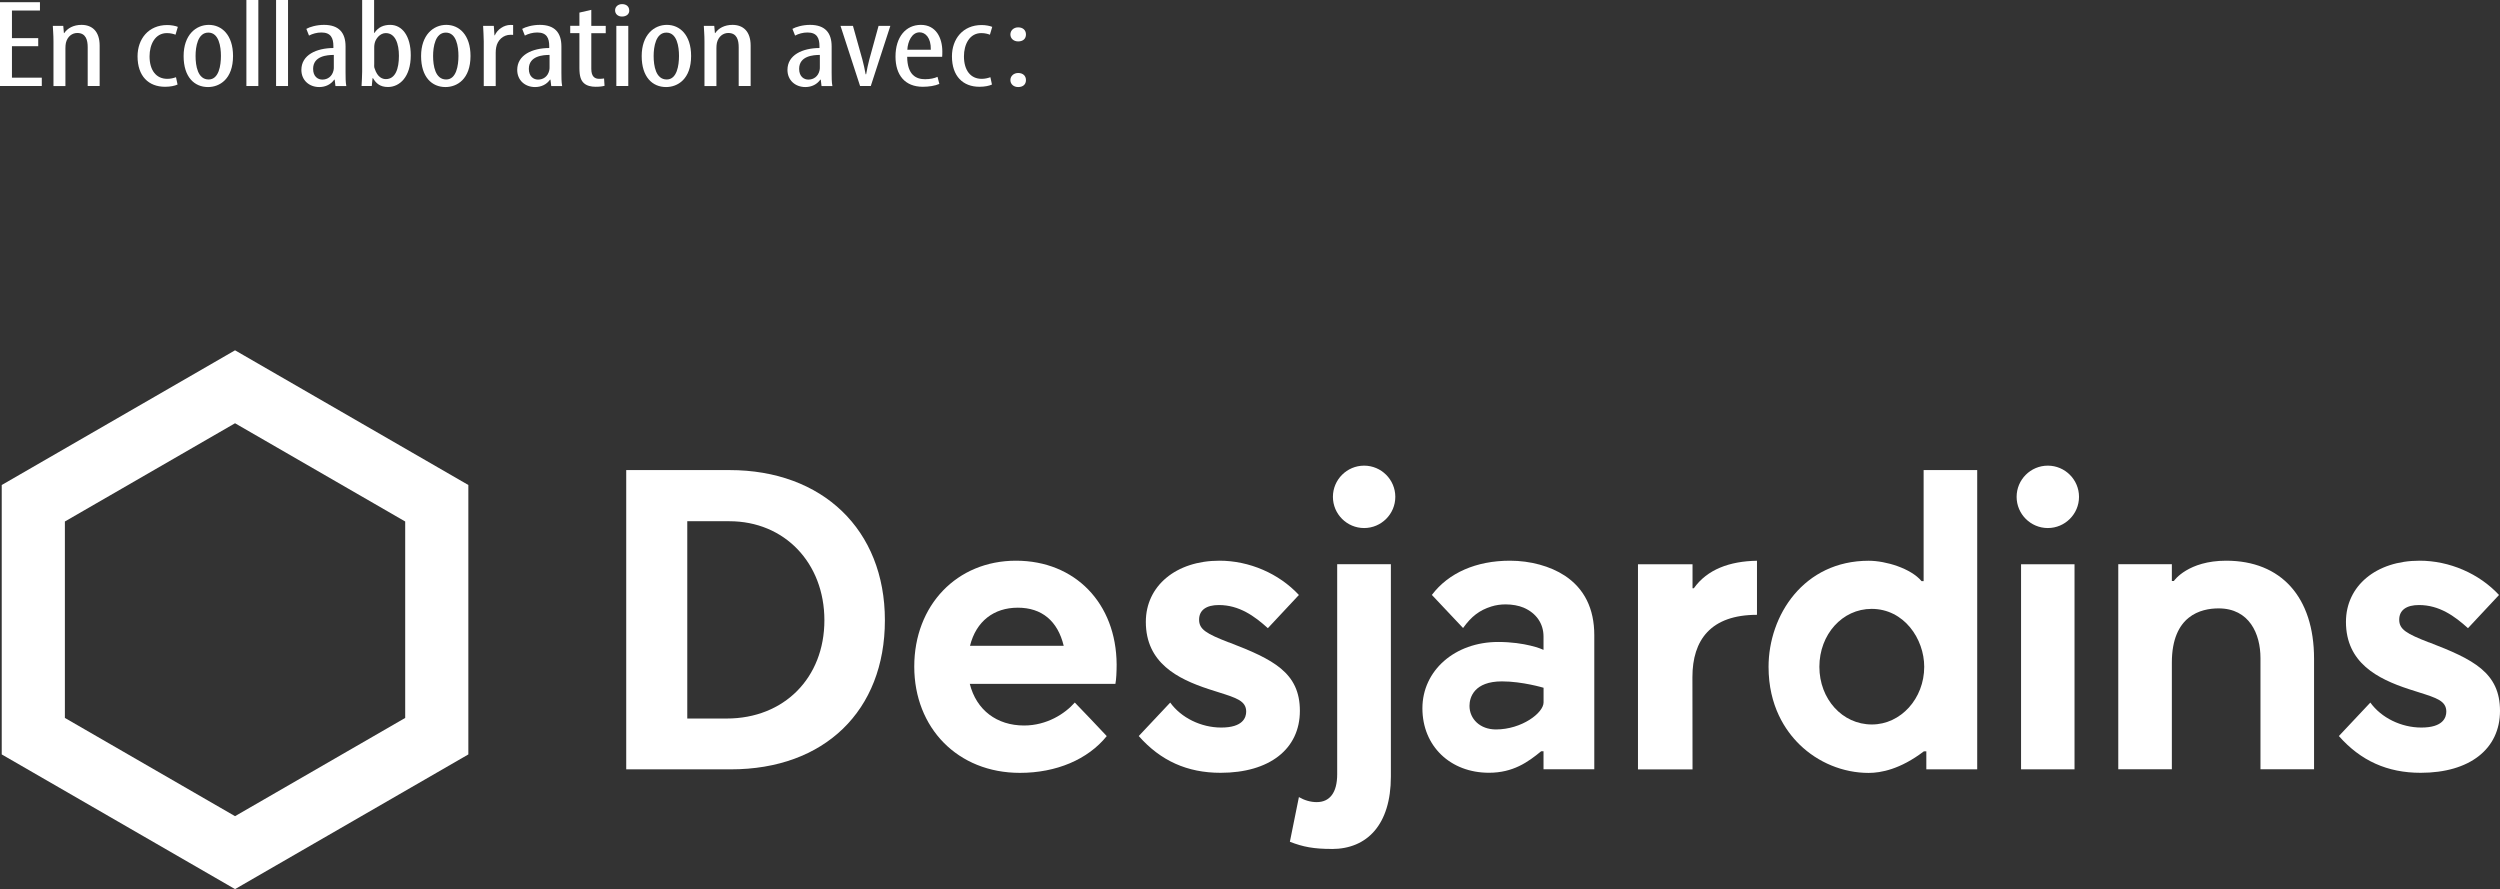 <?xml version="1.0" encoding="UTF-8"?>
<svg id="uuid-195124c7-bffb-4032-880a-1ecb5c9ac492" data-name="Calque 2" xmlns="http://www.w3.org/2000/svg" viewBox="0 0 462.37 164.44">
  <rect x="0" y="0" width="462.37" height="164.44" fill="#333333" stroke="none"/>
  <g id="uuid-280adc32-7829-402d-800e-e442157ae948" data-name="Calque 1">
    <g>
      <g>
        <path d="M7.07,8.55H2.21v5.82h5.52v1.54H0V.41h7.39v1.54H2.21v5.1h4.86v1.5Z" style="fill: #fff;"/>
        <path d="M9.89,7.66c0-1.31-.09-1.98-.12-2.87h1.93l.12,1.33h.06c.6-.9,1.72-1.52,3.19-1.52,1.93,0,3.36,1.15,3.36,3.84v7.47h-2.21v-7.17c0-1.31-.32-2.64-1.93-2.64-.92,0-1.81.62-2.1,1.82-.06.28-.09.62-.09.99v7.01h-2.21V7.66Z" style="fill: #fff;"/>
        <path d="M32.83,15.64c-.49.23-1.32.41-2.3.41-3.05,0-5.09-1.96-5.09-5.63,0-3.2,2.01-5.79,5.49-5.79.75,0,1.55.16,1.96.34l-.43,1.45c-.29-.12-.86-.3-1.58-.3-2.21,0-3.22,2.12-3.22,4.3,0,2.6,1.24,4.16,3.28,4.16.6,0,1.09-.12,1.61-.3l.29,1.36Z" style="fill: #fff;"/>
        <path d="M43.1,10.35c0,4.3-2.5,5.75-4.63,5.75-2.5,0-4.51-1.82-4.51-5.73s2.27-5.77,4.66-5.77,4.48,1.86,4.48,5.75ZM36.17,10.35c0,1.84.4,4.35,2.42,4.35,1.9,0,2.27-2.62,2.27-4.35s-.37-4.32-2.33-4.32-2.36,2.62-2.36,4.32Z" style="fill: #fff;"/>
        <path d="M45.57,0h2.21v15.91h-2.21V0Z" style="fill: #fff;"/>
        <path d="M51.06,0h2.21v15.91h-2.21V0Z" style="fill: #fff;"/>
        <path d="M62.04,15.91l-.14-1.17h-.09c-.6.85-1.58,1.36-2.76,1.36-1.87,0-3.31-1.26-3.31-3.17,0-2.78,2.79-4.03,5.92-4.05v-.34c0-1.49-.46-2.53-2.21-2.53-.86,0-1.64.23-2.3.57l-.49-1.24c.57-.34,1.87-.74,3.25-.74,2.79,0,4,1.47,4,3.98v4.81c0,.85,0,1.82.14,2.53h-2.01ZM61.73,10.16c-1.15,0-3.82.16-3.82,2.58,0,1.45.92,1.98,1.7,1.98.98,0,1.81-.57,2.07-1.68.06-.21.06-.44.06-.62v-2.25Z" style="fill: #fff;"/>
        <path d="M66.87,15.91c.03-.64.11-1.91.11-2.67V0h2.21v6.09h.06c.72-1.1,1.75-1.49,2.93-1.49,2.16,0,3.79,2,3.79,5.63,0,4.02-2.07,5.86-4.22,5.86-1.47,0-2.21-.69-2.76-1.63h-.09l-.14,1.45h-1.9ZM69.2,11.98c0,.25,0,.51.09.69.52,1.66,1.47,1.96,2.07,1.96,1.78,0,2.42-1.93,2.42-4.3,0-2.23-.66-4.21-2.44-4.21-1.04,0-1.9,1.03-2.07,1.98-.06.25-.06.53-.06.78v3.1Z" style="fill: #fff;"/>
        <path d="M87.02,10.35c0,4.3-2.5,5.75-4.63,5.75-2.5,0-4.51-1.82-4.51-5.73s2.27-5.77,4.66-5.77,4.48,1.86,4.48,5.75ZM80.1,10.35c0,1.84.4,4.35,2.42,4.35,1.9,0,2.27-2.62,2.27-4.35s-.37-4.32-2.33-4.32-2.36,2.62-2.36,4.32Z" style="fill: #fff;"/>
        <path d="M89.47,7.66c0-.94-.09-2.05-.12-2.87h1.98l.12,1.75h.06c.46-1.06,1.64-1.93,2.93-1.93.17,0,.32.02.46.02v1.82c-.14-.02-.29-.02-.46-.02-1.41,0-2.44,1.03-2.67,2.32-.06.3-.09.64-.09,1.01v6.16h-2.21V7.66Z" style="fill: #fff;"/>
        <path d="M101.95,15.91l-.14-1.17h-.09c-.6.85-1.58,1.36-2.76,1.36-1.87,0-3.3-1.26-3.3-3.17,0-2.78,2.79-4.03,5.92-4.05v-.34c0-1.49-.46-2.53-2.21-2.53-.86,0-1.64.23-2.3.57l-.49-1.24c.57-.34,1.87-.74,3.25-.74,2.79,0,4,1.47,4,3.98v4.81c0,.85,0,1.82.14,2.53h-2.01ZM101.63,10.16c-1.15,0-3.82.16-3.82,2.58,0,1.45.92,1.98,1.7,1.98.98,0,1.81-.57,2.07-1.68.06-.21.06-.44.06-.62v-2.25Z" style="fill: #fff;"/>
        <path d="M109.36,1.84v2.94h2.67v1.36h-2.67v6.6c0,1.45.66,1.84,1.47,1.84.34,0,.63-.02.89-.07l.09,1.36c-.4.11-.92.18-1.64.18-.86,0-1.64-.18-2.18-.67-.55-.51-.83-1.26-.83-2.81v-6.44h-1.7v-1.36h1.7v-2.44l2.21-.51Z" style="fill: #fff;"/>
        <path d="M116.38,1.91c.03.69-.52,1.15-1.35,1.15-.72,0-1.27-.46-1.27-1.15s.58-1.15,1.29-1.15c.8,0,1.32.46,1.32,1.15ZM113.99,15.91V4.78h2.21v11.13h-2.21Z" style="fill: #fff;"/>
        <path d="M127.82,10.35c0,4.3-2.5,5.75-4.63,5.75-2.5,0-4.51-1.82-4.51-5.73s2.27-5.77,4.66-5.77,4.48,1.86,4.48,5.75ZM120.89,10.35c0,1.84.4,4.35,2.42,4.35,1.9,0,2.27-2.62,2.27-4.35s-.37-4.32-2.33-4.32-2.36,2.62-2.36,4.32Z" style="fill: #fff;"/>
        <path d="M130.29,7.66c0-1.31-.09-1.98-.12-2.87h1.93l.12,1.33h.06c.6-.9,1.72-1.52,3.19-1.52,1.93,0,3.36,1.15,3.36,3.84v7.47h-2.21v-7.17c0-1.31-.32-2.64-1.93-2.64-.92,0-1.81.62-2.1,1.82-.06.28-.09.62-.09.99v7.01h-2.21V7.66Z" style="fill: #fff;"/>
        <path d="M151.94,15.91l-.14-1.17h-.09c-.6.85-1.58,1.36-2.76,1.36-1.87,0-3.31-1.26-3.31-3.17,0-2.78,2.79-4.03,5.92-4.05v-.34c0-1.49-.46-2.53-2.21-2.53-.86,0-1.64.23-2.3.57l-.49-1.24c.58-.34,1.87-.74,3.25-.74,2.79,0,4,1.47,4,3.98v4.81c0,.85,0,1.82.14,2.53h-2.01ZM151.62,10.16c-1.15,0-3.82.16-3.82,2.58,0,1.45.92,1.98,1.7,1.98.98,0,1.81-.57,2.07-1.68.06-.21.06-.44.06-.62v-2.25Z" style="fill: #fff;"/>
        <path d="M157.75,4.78l1.75,6.25c.2.76.43,1.75.6,2.71h.09c.14-.92.37-1.86.58-2.71l1.72-6.25h2.18l-3.62,11.13h-1.98l-3.62-11.13h2.3Z" style="fill: #fff;"/>
        <path d="M167.78,10.51c.03,3.4,1.7,4.14,3.31,4.14.95,0,1.75-.18,2.3-.44l.34,1.31c-.78.35-1.96.53-3.05.53-3.33,0-5.06-2.18-5.06-5.59,0-3.61,1.9-5.86,4.69-5.86s3.97,2.39,3.97,4.92c0,.41,0,.71-.03.99h-6.47ZM172.15,9.2c.06-2.23-1.01-3.22-2.07-3.22-1.44,0-2.19,1.7-2.27,3.22h4.34Z" style="fill: #fff;"/>
        <path d="M183.45,15.64c-.49.23-1.32.41-2.3.41-3.05,0-5.09-1.96-5.09-5.63,0-3.2,2.01-5.79,5.49-5.79.75,0,1.55.16,1.96.34l-.43,1.45c-.29-.12-.86-.3-1.58-.3-2.21,0-3.22,2.12-3.22,4.3,0,2.6,1.24,4.16,3.28,4.16.6,0,1.09-.12,1.61-.3l.29,1.36Z" style="fill: #fff;"/>
        <path d="M186.87,6.37c0-.76.63-1.31,1.44-1.31.89,0,1.44.53,1.44,1.31s-.52,1.29-1.44,1.29c-.83,0-1.44-.53-1.44-1.29ZM186.87,14.81c0-.76.63-1.31,1.44-1.31.89,0,1.44.53,1.44,1.31s-.52,1.29-1.44,1.29c-.83,0-1.44-.53-1.44-1.29Z" style="fill: #fff;"/>
      </g>
      <g>
        <path d="M134.93,86.94h-19.11s0,55.35,0,55.35h19.34c17.31,0,28.5-10.83,28.5-27.58s-11.55-27.77-28.73-27.77ZM134.4,132.89h-7.29v-36.49h7.79c10.18,0,17.57,7.7,17.57,18.32s-7.43,18.17-18.07,18.17Z" style="fill: #fff;"/>
        <path d="M.32,89.7v49.83l43.15,24.91,43.15-24.91v-49.83l-43.15-24.91L.32,89.7ZM74.94,96.45v36.33l-31.47,18.17-31.47-18.17v-36.33l31.47-18.17,31.47,18.17Z" style="fill: #fff;"/>
        <path d="M384.51,91.89c0,3.18-2.59,5.77-5.77,5.77s-5.77-2.59-5.77-5.77,2.59-5.77,5.77-5.77,5.77,2.59,5.77,5.77ZM383.68,104.36h-9.89v37.93h9.89v-37.93Z" style="fill: #fff;"/>
        <path d="M227.32,118.83c-4.23-1.63-5.55-2.43-5.55-4.22s1.36-2.71,3.65-2.71c3.77,0,6.59,2.04,9.07,4.28l5.74-6.14c-3.69-3.97-9.17-6.34-14.7-6.34-8.01,0-13.61,4.65-13.61,11.31,0,7.58,5.86,10.54,11.59,12.43.69.23,1.32.43,1.91.61,3.26,1.03,5.06,1.59,5.06,3.56,0,1.1-.6,2.95-4.62,2.95-3.73,0-7.41-1.81-9.43-4.62l-5.82,6.19c4.04,4.58,8.98,6.8,15.12,6.8,9.06,0,14.68-4.39,14.68-11.46s-4.94-9.52-13.08-12.65Z" style="fill: #fff;"/>
        <path d="M449.28,118.83c-4.23-1.63-5.55-2.43-5.55-4.22s1.36-2.71,3.65-2.71c3.77,0,6.59,2.04,9.07,4.28l5.74-6.14c-3.69-3.97-9.17-6.34-14.7-6.34-8.01,0-13.61,4.65-13.61,11.31,0,7.58,5.86,10.54,11.59,12.43.69.23,1.32.43,1.91.61,3.26,1.03,5.06,1.59,5.06,3.56,0,1.1-.6,2.95-4.62,2.95-3.73,0-7.41-1.81-9.43-4.62l-5.82,6.19c4.04,4.58,8.98,6.8,15.12,6.8,9.06,0,14.68-4.39,14.68-11.46s-4.94-9.52-13.08-12.65Z" style="fill: #fff;"/>
        <path d="M258.06,91.89c0,3.18-2.59,5.77-5.77,5.77s-5.77-2.59-5.77-5.77,2.59-5.77,5.77-5.77,5.77,2.59,5.77,5.77ZM246.31,157.02c6.52,0,10.93-4.48,10.93-13.41v-39.26h-9.93v38.85c0,3.44-1.41,5.15-3.78,5.15-1.15,0-2.26-.33-3.3-.93l-1.67,8.26c2.44.96,4.44,1.33,7.74,1.33h0Z" style="fill: #fff;"/>
        <path d="M289.39,106.46c-2.66-1.75-6.35-2.76-10.13-2.76-6.24,0-11.36,2.25-14.44,6.33.67.73,4.94,5.26,5.77,6.12,1.56-2.17,3.04-3.29,5.23-3.98.82-.26,1.71-.39,2.65-.39,1.21,0,2.41.22,3.31.6,2.34,1,3.69,2.94,3.69,5.34v2.47c-.27-.14-3.37-1.46-8.39-1.46-7.99,0-14.01,5.27-14.01,12.27s5.18,11.92,12.31,11.92c4.45,0,7.21-1.96,9.66-3.98h.43v3.33h9.39v-24.8c0-4.91-1.84-8.62-5.48-11.02ZM285.48,129.91c0,1.93-4.03,5-8.81,5-2.95,0-4.89-1.95-4.89-4.37,0-1.58.88-4.52,6-4.52,3.79,0,7.7,1.18,7.7,1.18v2.71Z" style="fill: #fff;"/>
        <path d="M313.28,108.8h-.25v-4.44h-10.09v37.94h10.09l-.02-17.08c0-6.85,3.39-11.51,11.94-11.51v-10c-5.1.08-9.22,1.63-11.68,5.09Z" style="fill: #fff;"/>
        <path d="M355.81,138.96h.46v3.33h9.41v-55.35h-9.91v20.54h-.38c-1.97-2.36-6.62-3.77-9.78-3.77-12.03,0-18.52,10.11-18.52,19.62,0,7.24,3.12,11.82,5.74,14.38,3.41,3.33,8.06,5.24,12.77,5.24,2.26,0,5.85-.67,10.2-3.98ZM346.19,133.99c-5.44,0-9.7-4.69-9.7-10.67s4.24-10.71,9.66-10.71c6.01,0,9.73,5.56,9.73,10.71,0,5.88-4.34,10.67-9.68,10.67Z" style="fill: #fff;"/>
        <path d="M402.06,107.46h-.38v-3.11h-9.91v37.93h9.91v-19.74c0-8.72,5.41-10.02,8.64-10.02,5.71,0,7.75,4.74,7.75,9.18v20.58h9.91v-20.46c0-11.36-6.07-18.12-16.25-18.12-7.02,0-9.62,3.64-9.67,3.75Z" style="fill: #fff;"/>
        <path d="M206.52,122.9c-.06-11.34-7.7-19.2-18.62-19.2s-18.81,8.23-18.81,19.58,8.04,19.66,19.54,19.66c6.73,0,12.58-2.48,16.06-6.8-.71-.78-5.12-5.42-5.91-6.21-1.82,2.08-5.19,4.25-9.38,4.25-5.02,0-8.82-2.84-10.04-7.7h26.93c.16-.72.23-2.36.23-3.57ZM179.4,119.44c1.13-4.55,4.42-7.05,8.84-7.05s7.38,2.43,8.49,7.05h-17.33Z" style="fill: #fff;"/>
      </g>
    </g>
  </g>
</svg>